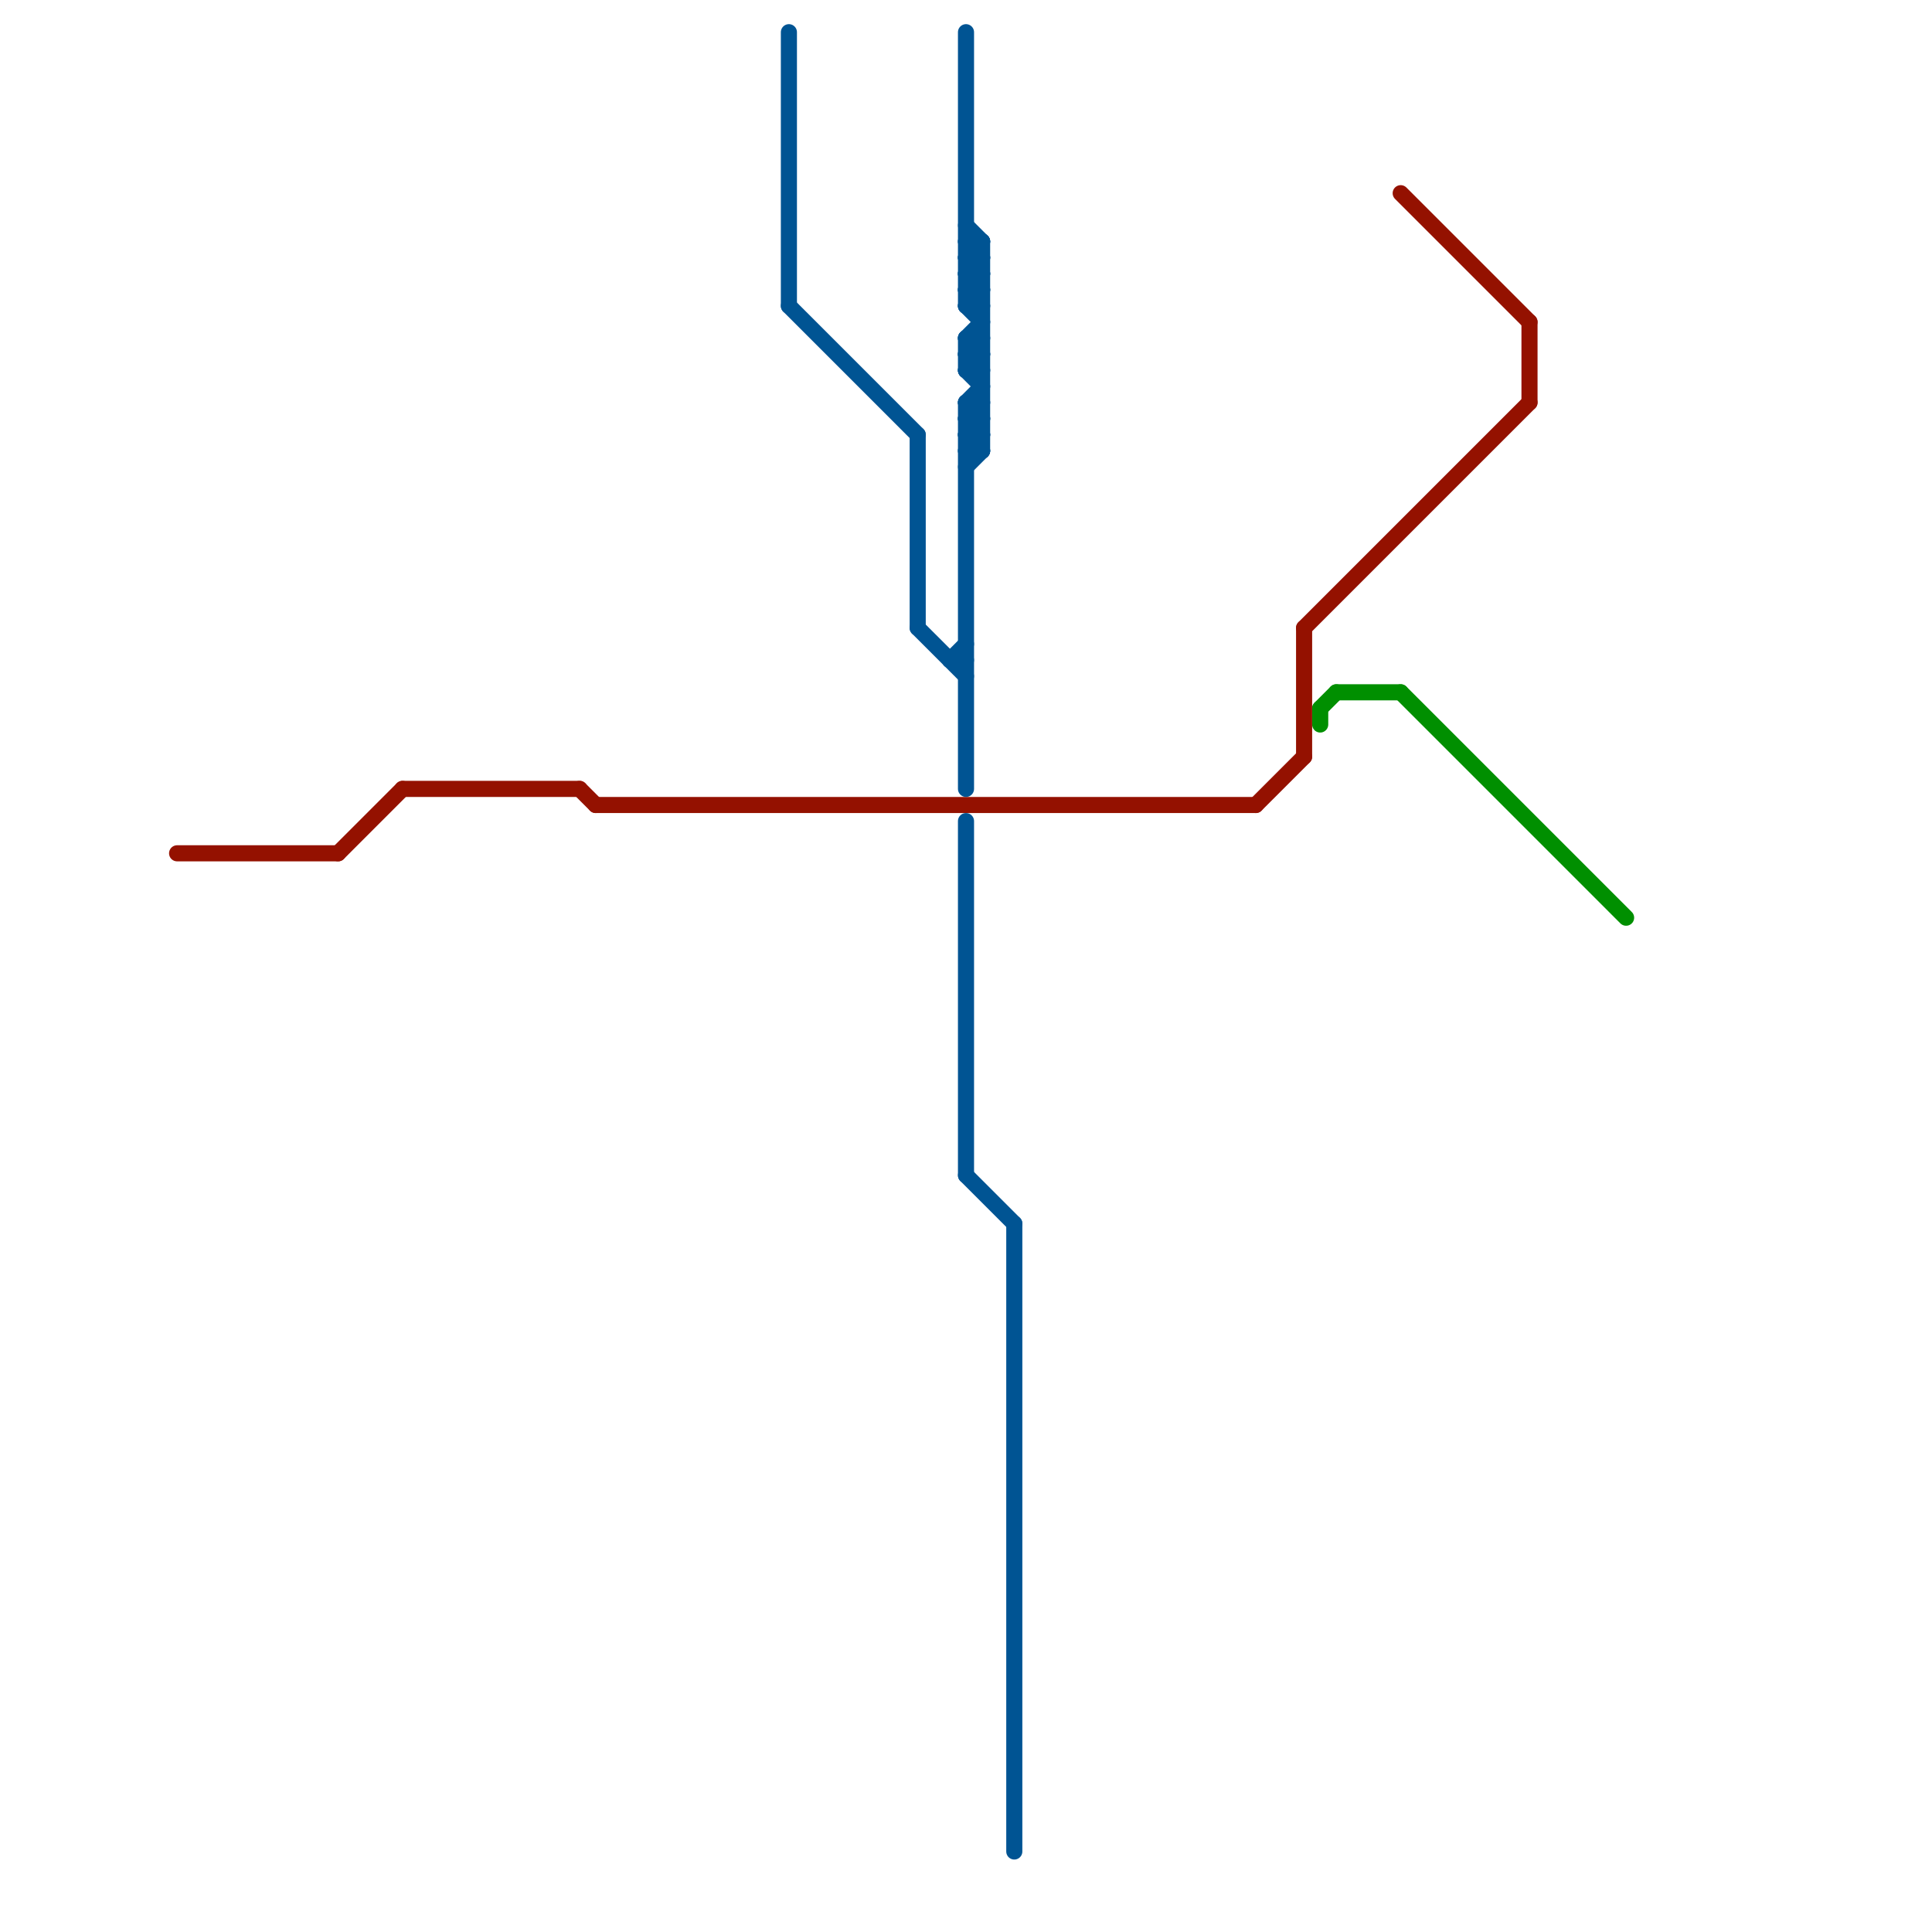 
<svg version="1.1" xmlns="http://www.w3.org/2000/svg" viewBox="0 0 120 120">
<style>text { font: 1px Helvetica; font-weight: 600; white-space: pre; dominant-baseline: central; } line { stroke-width: 1; fill: none; stroke-linecap: round; stroke-linejoin: round; } .c0 { stroke: #008f00 } .c1 { stroke: #941100 } .c2 { stroke: #005493 }</style><defs><g id="wm-xf"><circle r="1.2" fill="#000"/><circle r="0.9" fill="#fff"/><circle r="0.6" fill="#000"/><circle r="0.3" fill="#fff"/></g><g id="wm"><circle r="0.6" fill="#000"/><circle r="0.3" fill="#fff"/></g></defs><line class="c0" x1="87" y1="43" x2="101" y2="57"/><line class="c0" x1="83" y1="43" x2="87" y2="43"/><line class="c0" x1="82" y1="44" x2="82" y2="45"/><line class="c0" x1="82" y1="44" x2="83" y2="43"/><line class="c1" x1="11" y1="53" x2="21" y2="53"/><line class="c1" x1="95" y1="20" x2="95" y2="25"/><line class="c1" x1="78" y1="50" x2="81" y2="47"/><line class="c1" x1="81" y1="39" x2="81" y2="47"/><line class="c1" x1="87" y1="12" x2="95" y2="20"/><line class="c1" x1="36" y1="49" x2="37" y2="50"/><line class="c1" x1="21" y1="53" x2="25" y2="49"/><line class="c1" x1="37" y1="50" x2="78" y2="50"/><line class="c1" x1="25" y1="49" x2="36" y2="49"/><line class="c1" x1="81" y1="39" x2="95" y2="25"/><line class="c2" x1="60" y1="25" x2="61" y2="26"/><line class="c2" x1="60" y1="17" x2="61" y2="18"/><line class="c2" x1="60" y1="27" x2="61" y2="28"/><line class="c2" x1="59" y1="41" x2="60" y2="40"/><line class="c2" x1="60" y1="16" x2="61" y2="16"/><line class="c2" x1="60" y1="18" x2="61" y2="18"/><line class="c2" x1="60" y1="28" x2="61" y2="28"/><line class="c2" x1="60" y1="2" x2="60" y2="19"/><line class="c2" x1="60" y1="19" x2="61" y2="18"/><line class="c2" x1="60" y1="21" x2="61" y2="20"/><line class="c2" x1="60" y1="23" x2="61" y2="22"/><line class="c2" x1="60" y1="22" x2="61" y2="23"/><line class="c2" x1="60" y1="14" x2="61" y2="15"/><line class="c2" x1="60" y1="26" x2="61" y2="27"/><line class="c2" x1="60" y1="15" x2="61" y2="16"/><line class="c2" x1="60" y1="17" x2="61" y2="17"/><line class="c2" x1="60" y1="25" x2="61" y2="25"/><line class="c2" x1="60" y1="16" x2="61" y2="15"/><line class="c2" x1="60" y1="27" x2="61" y2="27"/><line class="c2" x1="60" y1="18" x2="61" y2="17"/><line class="c2" x1="60" y1="28" x2="61" y2="27"/><line class="c2" x1="49" y1="2" x2="49" y2="19"/><line class="c2" x1="60" y1="19" x2="61" y2="20"/><line class="c2" x1="60" y1="73" x2="63" y2="76"/><line class="c2" x1="60" y1="21" x2="61" y2="22"/><line class="c2" x1="60" y1="23" x2="61" y2="24"/><line class="c2" x1="57" y1="39" x2="60" y2="42"/><line class="c2" x1="60" y1="22" x2="61" y2="22"/><line class="c2" x1="60" y1="26" x2="61" y2="26"/><line class="c2" x1="60" y1="15" x2="61" y2="15"/><line class="c2" x1="60" y1="17" x2="61" y2="16"/><line class="c2" x1="60" y1="21" x2="60" y2="23"/><line class="c2" x1="60" y1="25" x2="61" y2="24"/><line class="c2" x1="59" y1="41" x2="60" y2="41"/><line class="c2" x1="60" y1="27" x2="61" y2="26"/><line class="c2" x1="60" y1="29" x2="61" y2="28"/><line class="c2" x1="60" y1="18" x2="61" y2="19"/><line class="c2" x1="63" y1="76" x2="63" y2="115"/><line class="c2" x1="60" y1="16" x2="61" y2="17"/><line class="c2" x1="61" y1="15" x2="61" y2="28"/><line class="c2" x1="60" y1="19" x2="61" y2="19"/><line class="c2" x1="60" y1="21" x2="61" y2="21"/><line class="c2" x1="57" y1="27" x2="57" y2="39"/><line class="c2" x1="49" y1="19" x2="57" y2="27"/><line class="c2" x1="60" y1="23" x2="61" y2="23"/><line class="c2" x1="60" y1="51" x2="60" y2="73"/><line class="c2" x1="60" y1="22" x2="61" y2="21"/><line class="c2" x1="60" y1="26" x2="61" y2="25"/><line class="c2" x1="60" y1="25" x2="60" y2="49"/>
</svg>
